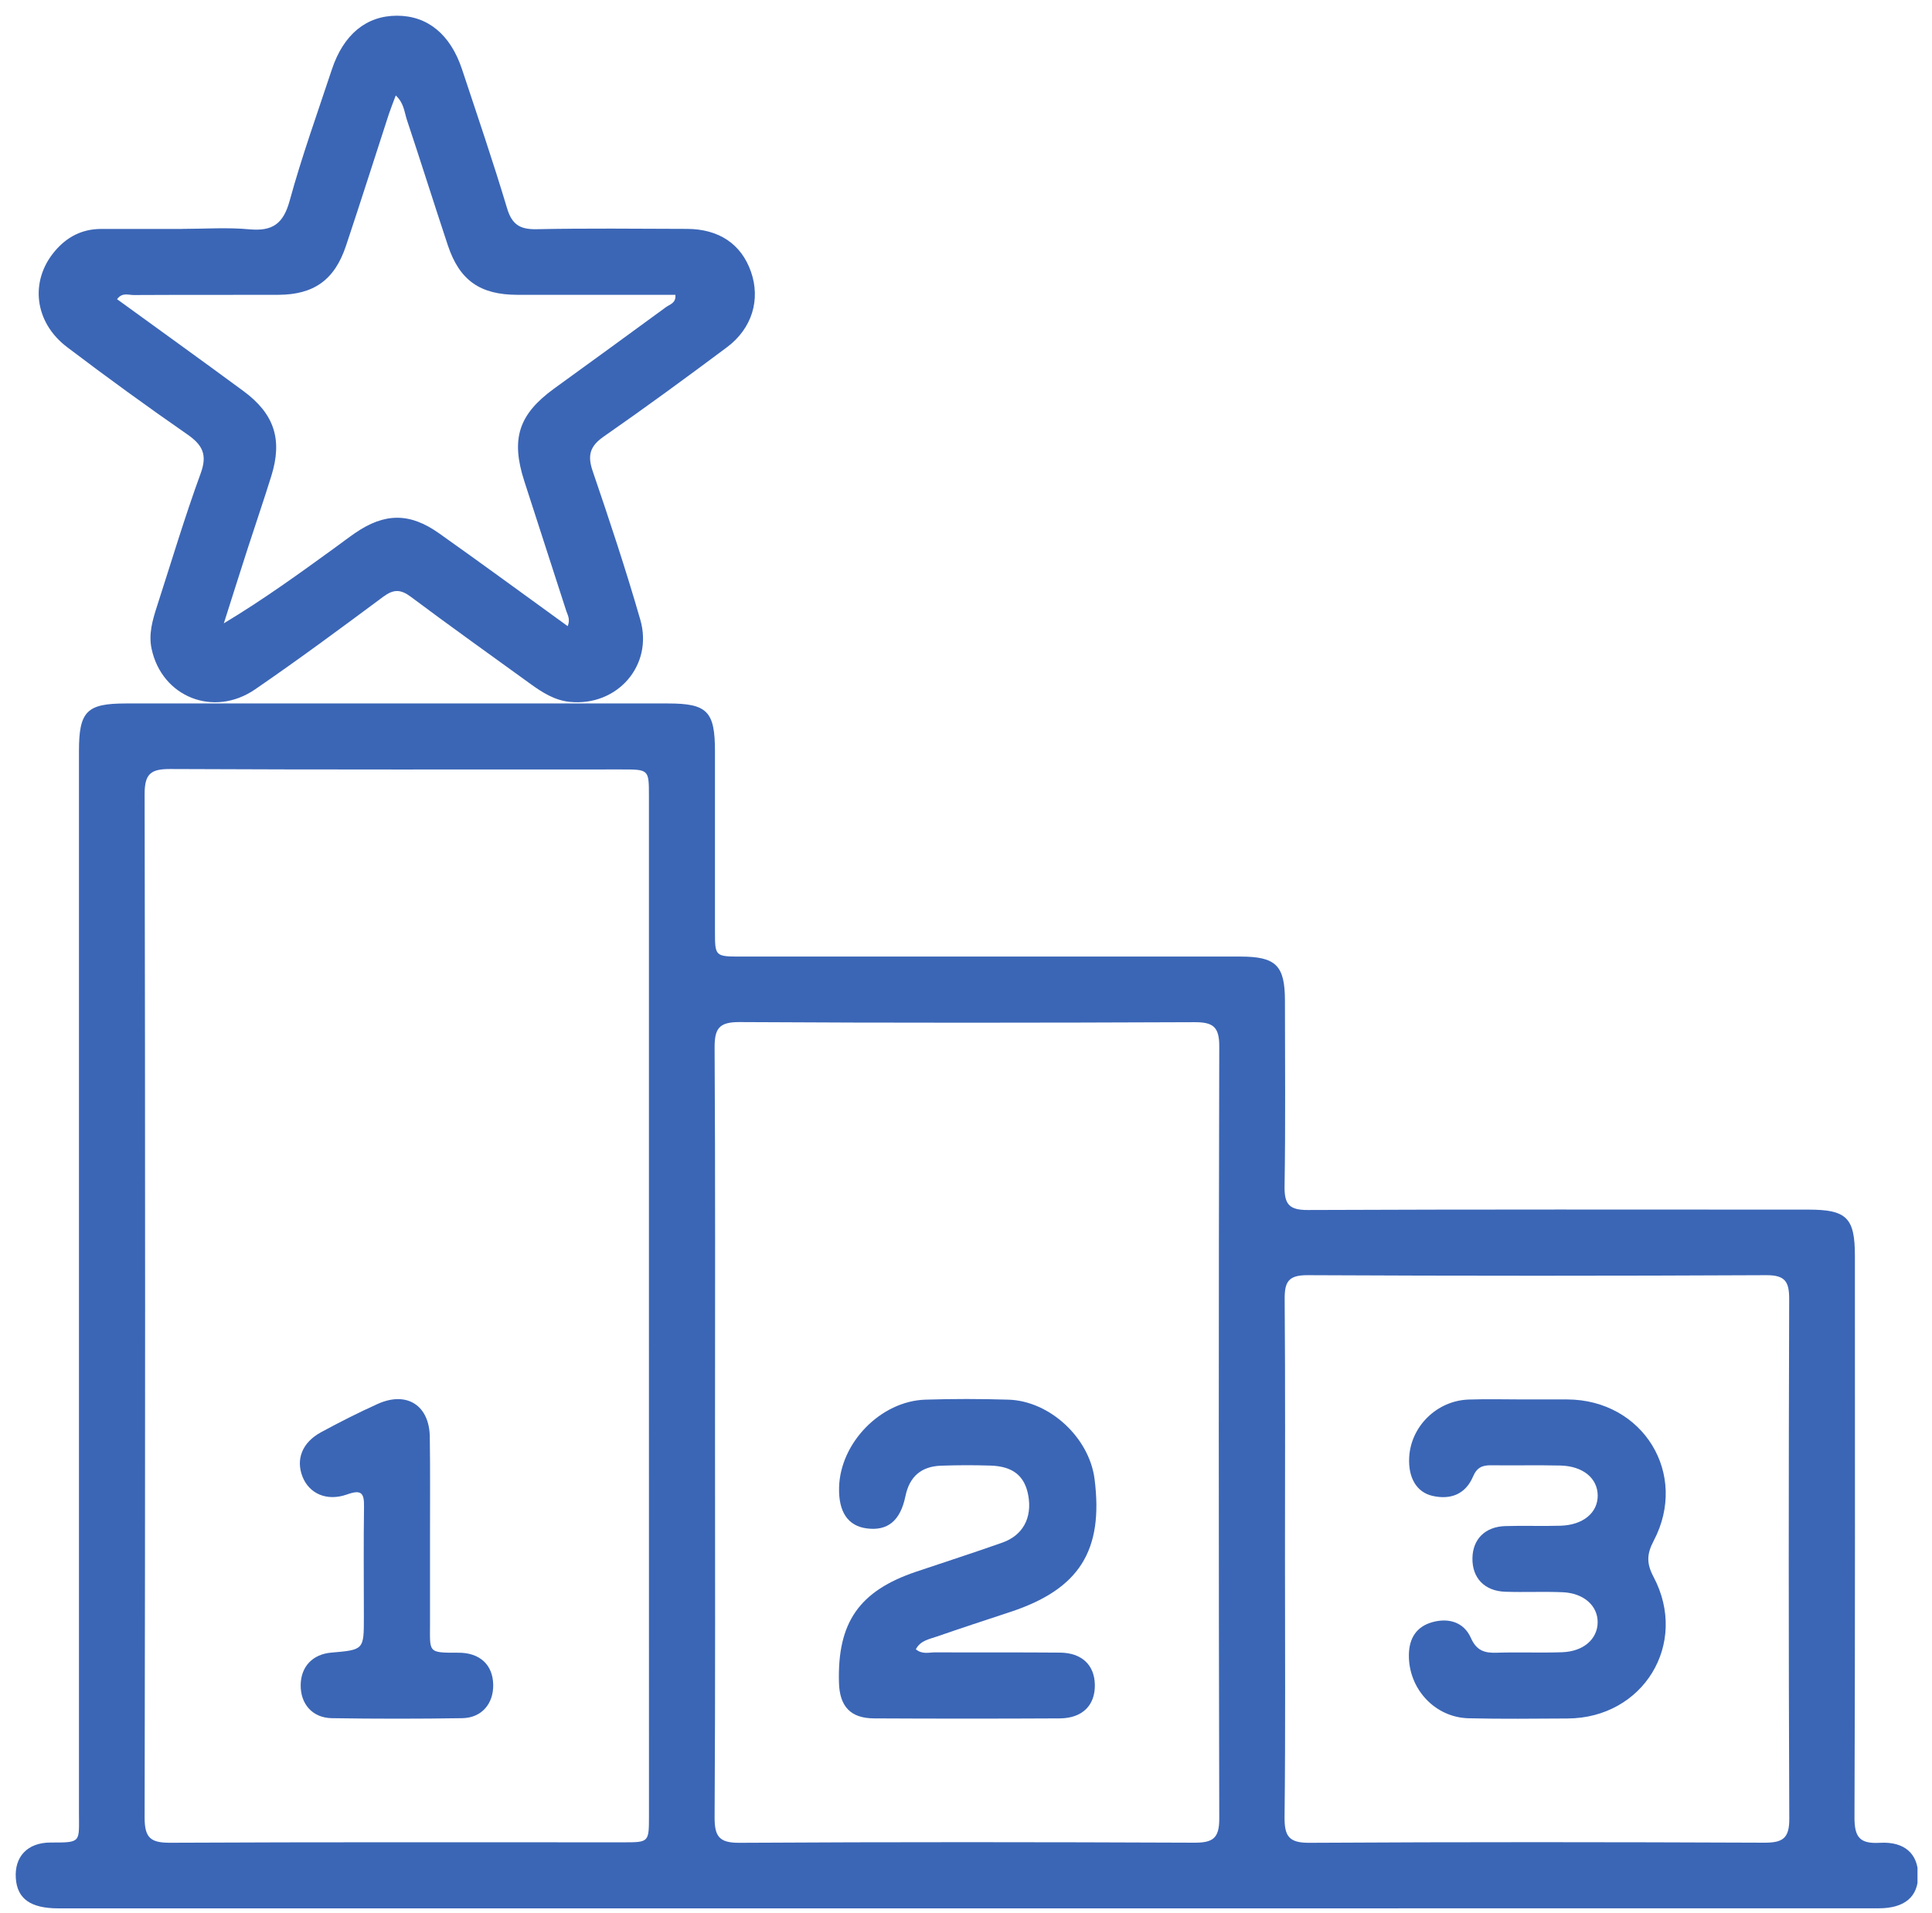 <svg width="106" height="105" viewBox="0 0 106 105" fill="none" xmlns="http://www.w3.org/2000/svg">
<g clip-path="url(#clip0_82_28100)">
<path d="M53.034 104.728C36.425 104.728 19.819 104.728 3.209 104.728C1.678 104.728 0.944 104.203 0.868 103.075C0.787 101.89 1.507 101.115 2.78 101.115C4.486 101.118 4.332 101.11 4.332 99.475C4.335 80.058 4.332 60.639 4.332 41.223C4.332 39.034 4.756 38.605 6.908 38.605C16.822 38.605 26.738 38.605 36.651 38.605C38.804 38.605 39.227 39.037 39.227 41.226C39.227 44.516 39.227 47.807 39.227 51.098C39.227 52.492 39.23 52.495 40.689 52.495C49.808 52.495 58.926 52.495 68.044 52.495C70.005 52.495 70.496 52.979 70.499 54.91C70.501 58.308 70.533 61.709 70.478 65.107C70.464 66.093 70.739 66.409 71.758 66.403C80.911 66.365 90.067 66.379 99.22 66.382C101.32 66.382 101.77 66.832 101.77 68.919C101.77 79.188 101.787 89.458 101.747 99.727C101.744 100.823 102.031 101.194 103.145 101.13C104.506 101.052 105.231 101.747 105.24 102.896C105.248 104.084 104.509 104.725 103.073 104.725C86.394 104.728 69.715 104.728 53.034 104.728ZM35.604 71.775C35.604 62.413 35.604 53.049 35.604 43.687C35.604 42.226 35.601 42.226 34.101 42.226C25.853 42.226 17.605 42.243 9.36 42.203C8.295 42.197 7.933 42.44 7.935 43.574C7.97 62.297 7.97 81.024 7.935 99.75C7.933 100.881 8.284 101.133 9.357 101.127C17.64 101.086 25.922 101.104 34.208 101.104C35.604 101.104 35.606 101.101 35.606 99.645C35.606 90.356 35.604 81.067 35.604 71.775ZM39.23 78.556C39.23 85.605 39.25 92.653 39.207 99.701C39.201 100.756 39.43 101.139 40.573 101.13C48.891 101.081 57.211 101.089 65.529 101.124C66.541 101.127 66.898 100.886 66.895 99.808C66.861 85.677 66.861 71.543 66.895 57.412C66.898 56.334 66.538 56.093 65.529 56.096C57.211 56.131 48.891 56.139 40.573 56.09C39.427 56.084 39.201 56.464 39.207 57.522C39.25 64.533 39.23 71.543 39.23 78.556ZM70.501 85.503C70.501 90.237 70.531 94.972 70.478 99.706C70.467 100.77 70.716 101.139 71.85 101.13C80.168 101.081 88.486 101.089 96.803 101.124C97.816 101.127 98.175 100.883 98.17 99.808C98.129 90.304 98.135 80.8 98.164 71.294C98.167 70.334 97.943 69.975 96.905 69.98C88.515 70.021 80.124 70.021 71.737 69.98C70.687 69.975 70.475 70.349 70.484 71.3C70.522 76.034 70.501 80.769 70.501 85.503Z" fill="#3B66B6"/>
<path d="M9.992 12.561C11.223 12.561 12.461 12.471 13.68 12.584C14.939 12.7 15.539 12.294 15.888 11.03C16.555 8.595 17.414 6.209 18.209 3.808C18.85 1.883 20.103 0.862 21.78 0.862C23.457 0.862 24.713 1.883 25.351 3.808C26.192 6.345 27.057 8.879 27.823 11.436C28.093 12.335 28.54 12.596 29.442 12.578C32.189 12.523 34.942 12.552 37.69 12.561C39.451 12.567 40.672 13.396 41.203 14.915C41.734 16.434 41.27 18.02 39.886 19.055C37.655 20.722 35.407 22.369 33.123 23.958C32.36 24.488 32.224 24.999 32.52 25.86C33.442 28.559 34.342 31.27 35.131 34.012C35.853 36.523 33.857 38.779 31.261 38.518C30.434 38.434 29.767 38.01 29.117 37.541C26.921 35.949 24.71 34.375 22.54 32.751C21.983 32.334 21.594 32.328 21.031 32.745C18.71 34.47 16.384 36.193 13.996 37.831C11.719 39.393 8.884 38.245 8.319 35.613C8.142 34.798 8.368 34.035 8.612 33.276C9.401 30.835 10.135 28.373 11.014 25.967C11.391 24.932 11.098 24.407 10.265 23.83C8.037 22.285 5.841 20.687 3.68 19.049C1.884 17.687 1.623 15.434 2.995 13.799C3.656 13.007 4.495 12.567 5.542 12.564C7.025 12.561 8.51 12.564 9.992 12.564V12.561ZM21.713 5.24C21.571 5.62 21.44 5.945 21.33 6.275C20.547 8.679 19.784 11.091 18.983 13.489C18.359 15.364 17.219 16.173 15.264 16.179C12.624 16.188 9.981 16.176 7.341 16.191C7.054 16.194 6.703 16.031 6.424 16.42C8.748 18.107 11.063 19.771 13.358 21.462C15.052 22.711 15.51 24.12 14.887 26.118C14.469 27.463 14.011 28.797 13.578 30.136C13.14 31.49 12.714 32.85 12.281 34.207C14.431 32.916 16.384 31.502 18.339 30.084C18.719 29.808 19.093 29.521 19.479 29.255C21.098 28.141 22.476 28.121 24.092 29.269C26.442 30.933 28.763 32.638 31.148 34.363C31.301 33.972 31.139 33.748 31.066 33.519C30.303 31.148 29.532 28.776 28.766 26.405C28.017 24.085 28.452 22.74 30.405 21.322C32.453 19.835 34.504 18.351 36.544 16.852C36.75 16.701 37.101 16.634 37.054 16.179C34.156 16.179 31.267 16.182 28.38 16.179C26.337 16.176 25.209 15.382 24.571 13.462C23.808 11.166 23.085 8.856 22.319 6.559C22.183 6.136 22.157 5.643 21.713 5.24Z" fill="#3B66B6"/>
<path d="M23.593 84.184C23.593 85.81 23.59 87.437 23.593 89.063C23.596 90.69 23.439 90.704 25.148 90.698C26.34 90.695 27.037 91.371 27.06 92.444C27.083 93.496 26.427 94.273 25.366 94.291C22.981 94.328 20.593 94.328 18.206 94.291C17.138 94.273 16.479 93.508 16.497 92.455C16.514 91.455 17.158 90.78 18.177 90.693C19.964 90.539 19.964 90.539 19.964 88.75C19.964 86.727 19.943 84.703 19.972 82.679C19.984 81.928 19.822 81.734 19.044 82.012C17.927 82.409 16.964 81.966 16.598 81.041C16.221 80.084 16.578 79.159 17.622 78.594C18.638 78.043 19.671 77.519 20.727 77.043C22.325 76.327 23.567 77.13 23.581 78.87C23.607 80.644 23.593 82.412 23.593 84.184Z" fill="#3B66B6"/>
<path d="M50.249 90.51C50.602 90.806 50.977 90.678 51.319 90.678C53.599 90.693 55.88 90.672 58.157 90.693C59.349 90.704 60.046 91.368 60.069 92.444C60.095 93.577 59.39 94.293 58.154 94.302C54.754 94.32 51.351 94.32 47.951 94.302C46.666 94.296 46.065 93.647 46.03 92.337C45.938 89.034 47.142 87.306 50.269 86.251C51.844 85.72 53.428 85.21 54.995 84.656C56.126 84.256 56.634 83.291 56.419 82.079C56.228 81.001 55.581 80.467 54.342 80.429C53.437 80.4 52.532 80.403 51.63 80.435C50.55 80.473 49.901 81.024 49.677 82.108C49.399 83.465 48.694 84.027 47.553 83.876C46.523 83.743 46.001 82.969 46.036 81.627C46.1 79.18 48.316 76.892 50.765 76.811C52.282 76.762 53.805 76.765 55.323 76.811C57.597 76.878 59.767 78.904 60.054 81.169C60.553 85.106 59.21 87.219 55.418 88.466C54.078 88.907 52.741 89.347 51.409 89.808C50.988 89.956 50.498 90.026 50.249 90.51Z" fill="#3B66B6"/>
<path d="M83.6 76.799C84.395 76.799 85.19 76.796 85.988 76.799C90.151 76.817 92.663 80.893 90.728 84.561C90.345 85.288 90.334 85.805 90.722 86.535C92.666 90.206 90.16 94.291 85.999 94.308C84.192 94.317 82.382 94.34 80.577 94.296C78.712 94.25 77.273 92.667 77.299 90.811C77.311 89.898 77.722 89.263 78.581 89.023C79.463 88.776 80.31 89.008 80.699 89.884C81.012 90.591 81.453 90.722 82.126 90.698C83.319 90.661 84.514 90.713 85.706 90.672C86.876 90.632 87.644 89.953 87.656 89.04C87.668 88.127 86.899 87.428 85.738 87.379C84.691 87.335 83.641 87.388 82.594 87.353C81.448 87.318 80.763 86.593 80.786 85.5C80.806 84.465 81.482 83.784 82.585 83.749C83.597 83.717 84.61 83.76 85.622 83.729C86.861 83.691 87.665 83.015 87.659 82.07C87.653 81.125 86.852 80.455 85.608 80.426C84.343 80.397 83.078 80.429 81.813 80.412C81.329 80.406 81.033 80.531 80.821 81.026C80.409 81.995 79.597 82.32 78.593 82.091C77.717 81.891 77.255 81.087 77.316 79.974C77.406 78.275 78.834 76.866 80.574 76.805C81.587 76.77 82.599 76.799 83.612 76.799C83.6 76.802 83.6 76.799 83.6 76.799Z" fill="#3B66B6"/>
</g>
<defs>
<clipPath id="clip0_82_28100">
<rect width="104.343" height="103.899" fill="white" transform="translate(0.862 0.862)"/>
</clipPath>
</defs>
</svg>
